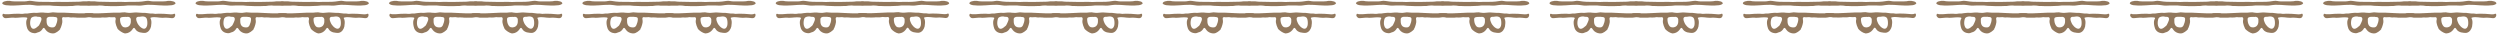<?xml version="1.0" encoding="UTF-8"?>
<svg id="Capa_1" xmlns="http://www.w3.org/2000/svg" version="1.1" viewBox="0 0 1460 20">
  <!-- Generator: Adobe Illustrator 30.1.0, SVG Export Plug-In . SVG Version: 2.1.1 Build 136)  -->
  <defs>
    <style>
      .st0 {
        fill: #92785d;
      }
    </style>
  </defs>
  <g>
    <path id="Trazado_16274-2" class="st0" d="M524.4,19.4c-1.2-.1-3.3-1.6-4-2.6-.3-.7-.5-1.2-.8-1.9-.1-.3-.2-.7-.3-1.1-.2-.5-.2-1.2-.2-1.7.1-.5.4-1.5-.1-2-.4-.3-1-.1-1.4-.1-.7.1-1.6-.1-2.1-.1s-1,.2-1.4.2c-.9.1-1.6,0-2.5,0s-.7.1-1,.1c-1.2.1-2.4,0-3.5,0h-1.4c-.7-.1-1.2-.3-1.9-.3-1-.1-2.2.2-2.7-.9s.3-1.4,1.2-1.4c1.3,0,2.6,0,4,.1,4,.1,7.8-.3,11.8-.4h3.7c1-.1,1.9-.2,2.9-.2.8.1,1.5.3,2.3.3h1.1c.9,0,1.6-.2,2.4-.2,1.5-.1,2.9.2,4.4.2h1.5c1.1.1,2.1.3,3.2.4h1.4c.5,0,.9.2,1.5.2s1.3-.1,2.1-.1c2,0,4.1.1,6,.3.7.1,1.3.1,2.1,0,.5-.1,1.2-.7,1.4.2.1.3,0,.9-.2,1.2-.3.7-1.1,1-1.9.9-1.1-.1-2.3-.3-3.4-.3s-1.2.1-1.9.1c-2.2,0-4.4-.7-6.5-.2-1,.1-.4.7-.2,1.2.4,1.2.2,2.9,0,4.1-.4,1.6-1.4,3.3-3.3,3.7-.9.1-2.3-.1-3.2-.3-1-.3-1.9-.8-2.4-1.5-.2-.2-.5-.9-.9-1.1h-.3c-.3.1-.8.9-1,1.2-.9,1.2-2.3,2-3.7,2.1h-.8M534.9,9.6c-.5,0-1.1.2-1.5.2s-1.3-.1-1.8.4c-.7.9.1,2.5.5,3.4.3.7.9,1.3,1.4,1.9,1.6,1.5,3.4,2.1,4.2-.5.3-1,.2-3.4-.3-4.3-.4-.8-1.5-1.1-2.4-1.1M526.3,9.9c-.7-.1-1.4,0-2.2,0-1,.1-2.1.1-2.1,1.3s.2,2.5.9,3.6,1.3,1.2,2.5,1.2c2.6-.3,3.1-2.5,2.9-4.7-.1-1.1-1-1.5-2-1.5"/>
    <path id="Trazado_16275-2" class="st0" d="M554.4,1.7c0,.2-.2.3-.2.5-.7.7-2.1.9-2.9.9-4.5.5-8.8-.4-13.2-.3-1.2.1-2.3.2-3.5.4-1.2.2-2.4,0-3.6,0h-4.6c-.7,0-1.3.2-2,.2-3.4.2-6.7.3-10.1.1h-1.1c-1.1-.2-2.1-.3-3.2-.3s-.5.1-1.2.1h-4.3c-1,0-3.1-.3-2.2-1.7.4-.9,1.6-.8,2.5-.8.8-.1,1.6,0,2.5,0,.8.1,1.5.2,2.3.2,4.4.1,8.9.2,13.2.1,1.4.1,2.9.1,4.3,0,2.5,0,5.1.1,7.6-.2,1.4-.1,3.3-.7,4.7-.3.5.1,1.1.2,1.6.2h6.3c.9,0,1.8-.1,2.6-.3,1-.1,2,0,3,.3.4.1.9.3,1.2.7.1,0,.1.2.1.2v.2"/>
    <path id="Trazado_16276-2" class="st0" d="M487,17c-.7.9-2.7,2.5-4,2.5h-.8c-1.4-.1-2.9-.9-3.7-2-.2-.3-.7-1.1-1-1.2h-.3c-.3.1-.7.8-.9,1.1-.7.8-1.4,1.3-2.4,1.5-.9.3-1.3.8-3.2.3s-3-2-3.3-3.7c-.3-1.3-.5-2.9,0-4.1.2-.4.8-1-.2-1.2-2.1-.3-4.4.2-6.5.2-.7-.1-1.2-.1-1.9-.1-1.1,0-2.3.3-3.4.3-.8.1-1.4-.2-1.9-.9-.2-.3-.2-.8-.2-1.2.2-.8.9-.3,1.4-.2h2.1c2-.2,4-.3,6-.3.7.1,1.5.1,2.1.1s1.1-.2,1.5-.2h1.4c1.1-.1,2.1-.4,3.2-.4.5-.1,1.1,0,1.5,0,1.4.1,2.9-.3,4.4-.2.8.1,1.5.2,2.4.2h1.1c.8,0,1.5-.3,2.3-.3s1.9.2,2.9.2h3.7c4,.1,7.7.5,11.7.4,1.3-.1,2.6-.1,4-.1s1.8.3,1.2,1.4-1.8.8-2.7.9c-.7.1-1.2.3-1.9.3h-1.4c-1.2,0-2.4.1-3.5,0-.3,0-.7-.1-1-.1-.9-.1-1.6,0-2.5,0s-.8-.2-1.4-.2-1.4.1-2.1.1c-.5-.1-1.1-.2-1.4.1-.5.4-.1,1.4-.1,2s0,1.2-.2,1.7c0,.3-.2.7-.3,1.1-.2.7-.4,1.3-.8,1.9M473.7,9.8c-.5-.2-1-.2-1.5-.2-.8.1-2,.3-2.4,1.1-.5.9-.7,3.3-.3,4.3.8,2.6,2.5,2.1,4.2.5.7-.4,1.1-1.1,1.4-1.9.4-.9,1.3-2.5.5-3.4-.3-.4-1.2-.4-1.8-.4M483.3,9.8h-2.2c-1,0-2,.4-2,1.5-.1,2.3.2,4.5,2.9,4.7,1.3.1,1.9-.1,2.5-1.2.5-1.1.9-2.4.9-3.6.1-1.3-1.2-1.3-2.1-1.3"/>
    <path id="Trazado_16277-2" class="st0" d="M452.9,1.8c.2.1.2.3.2.4.7.7,2.1.9,2.9.9,4.5.5,8.8-.4,13.2-.3,1.2.1,2.3.2,3.5.4,1.2.2,2.4,0,3.6,0h4.6c.7,0,1.3.2,2,.2,3.4.2,6.7.3,10.1.1h1.1c1.1-.2,2.1-.3,3.2-.3s.5.1,1.2.1h4.3c1,0,3.1-.3,2.2-1.7-.4-.9-1.6-.8-2.5-.8-.8-.1-1.6,0-2.5,0-.8.1-1.5.2-2.3.2-4.4.1-8.8.2-13.2.1-1.4.1-2.9.1-4.3,0-2.5-.1-5.1.1-7.6-.2-1.4-.1-3.3-.7-4.7-.3-.5.1-1.1.2-1.6.2h-6.3c-.9,0-1.8-.1-2.6-.3-1-.1-2,0-3,.3-.4.1-.9.3-1.2.7-.1,0-.1.2-.1.2v.2"/>
    <path id="Trazado_16278-2" class="st0" d="M411.6,19.4c-1.2-.1-3.3-1.6-4-2.5-.3-.7-.5-1.2-.8-1.9-.1-.3-.2-.7-.3-1.1-.2-.5-.2-1.2-.2-1.7.1-.5.4-1.5-.1-2-.4-.3-1-.1-1.4-.1-.7.1-1.6-.1-2.1-.1s-1,.2-1.4.2c-.9.1-1.6,0-2.5,0s-.7.1-1,.1c-1.2.1-2.4,0-3.5,0h-1.4c-.7-.1-1.2-.3-1.9-.3-1-.1-2.2.2-2.7-.9s.3-1.4,1.2-1.4c1.3,0,2.6,0,4,.1,3.8.1,7.7-.3,11.7-.4h3.7c1-.1,1.9-.2,2.9-.2.8.1,1.5.3,2.3.3h1.1c.9,0,1.5-.2,2.4-.2,1.5-.1,2.9.2,4.4.2h1.5c1.1.1,2.1.3,3.2.4h1.4c.5,0,.9.2,1.5.2s1.3-.1,2.1-.1c2,0,4.1.1,6,.3.7.1,1.3.1,2.1,0,.5-.1,1.2-.7,1.4.2.1.3,0,.9-.2,1.2-.3.7-1.1,1-1.9.9-1.1-.1-2.3-.3-3.4-.3s-1.2.1-1.9.1c-2.2,0-4.4-.7-6.5-.2-1,.1-.4.7-.2,1.2.4,1.2.2,2.9,0,4.1-.4,1.6-1.4,3.3-3.3,3.7-.9.1-2.3-.1-3.2-.3-1-.3-1.9-.8-2.4-1.5-.2-.2-.5-.9-.9-1.1h-.3c-.3.1-.8.9-1,1.2-.9,1.1-2.2,1.9-3.7,2h-.8M421.9,9.6c-.5,0-1.1.2-1.5.2s-1.3-.1-1.8.4c-.7.9.1,2.5.5,3.4.3.7.9,1.3,1.4,1.9,1.6,1.5,3.4,2.1,4.2-.5.3-1,.2-3.4-.3-4.3-.4-.8-1.5-1.1-2.4-1.1M413.4,9.9c-.7-.1-1.4,0-2.2,0-1,.1-2.1.1-2.1,1.3s.2,2.5.9,3.6,1.3,1.2,2.5,1.2c2.6-.3,3.1-2.5,2.9-4.7-.1-1.1-1-1.5-2-1.5"/>
    <path id="Trazado_16279-2" class="st0" d="M441.4,1.8c-.1.1-.2.3-.2.4-.7.7-2.1.9-2.9.9-4.5.5-8.8-.4-13.2-.3-1.2.1-2.3.2-3.5.4-1.2.2-2.4,0-3.6,0h-4.6c-.7,0-1.3.2-2,.2-3.4.2-6.7.3-10.1.1h-1.1c-1.1-.2-2.1-.3-3.2-.3s-.5.1-1.2.1h-4.3c-1,0-3.1-.3-2.2-1.7.4-.9,1.6-.8,2.5-.8.8-.1,1.6,0,2.5,0,.8.1,1.5.2,2.3.2,4.4.1,8.8.2,13.2.1,1.4.1,2.9.1,4.3,0,2.5-.1,5.1.1,7.6-.2,1.4-.1,3.3-.7,4.7-.3.5.1,1.1.2,1.6.2h6.3c.9,0,1.8-.1,2.6-.3,1-.1,2,0,3,.3.4.1.9.3,1.2.7.1,0,.1.2.1.2v.2"/>
    <path id="Trazado_16280-2" class="st0" d="M374.1,17c-.7.9-2.7,2.5-4,2.5h-.8c-1.4-.1-2.9-.9-3.7-2-.2-.3-.7-1.1-1-1.2h-.3c-.3.1-.7.8-.9,1.1-.7.8-1.4,1.3-2.4,1.5-.9.3-1.3.8-3.2.3s-3-2-3.3-3.7c-.3-1.3-.5-2.9,0-4.1.2-.4.8-1-.2-1.2-2.1-.3-4.4.2-6.5.2-.7-.1-1.2-.1-1.9-.1-1.1,0-2.3.3-3.4.3-.8.1-1.4-.2-1.9-.9-.2-.3-.2-.8-.2-1.2.2-.8.9-.3,1.4-.2h2.1c2-.2,4-.3,6-.3.7.1,1.5.1,2.1.1s1.1-.2,1.5-.2h1.4c1.1-.1,2.1-.4,3.2-.4.5-.1,1.1,0,1.5,0,1.4.1,2.9-.3,4.4-.2.8.1,1.5.2,2.4.2h1.1c.8,0,1.5-.3,2.3-.3s1.9.2,2.9.2h3.7c4,.1,7.7.5,11.7.4,1.3-.1,2.6-.1,4-.1s1.8.3,1.2,1.4-1.8.8-2.7.9c-.7.1-1.2.3-1.9.3h-1.4c-1.2,0-2.4.1-3.5,0-.3,0-.7-.1-1-.1-.9-.1-1.6,0-2.5,0s-.8-.2-1.4-.2-1.4.1-2.1.1c-.5-.1-1.1-.2-1.4.1-.5.4-.1,1.4-.1,2s0,1.2-.2,1.7c0,.3-.2.7-.3,1.1-.2.7-.4,1.3-.8,1.9M360.8,9.8c-.5-.2-1-.2-1.5-.2-.8.1-2,.3-2.4,1.1-.5.9-.7,3.3-.3,4.3.8,2.6,2.5,2.1,4.2.5.7-.4,1.1-1.1,1.4-1.9.4-.9,1.3-2.5.5-3.4-.3-.4-1.2-.4-1.8-.4M370.4,9.8h-2.2c-1,0-2,.4-2,1.5-.1,2.3.2,4.5,2.9,4.7,1.3.1,1.9-.1,2.5-1.2.5-1.1.9-2.4.9-3.6.1-1.3-1.2-1.3-2.1-1.3"/>
    <path id="Trazado_16281-2" class="st0" d="M340,1.8c.2.1.2.3.2.4.7.7,2.1.9,2.9.9,4.5.5,8.8-.4,13.2-.3,1.2.1,2.3.2,3.5.4,1.2.2,2.4,0,3.6,0h4.6c.7,0,1.3.2,2,.2,3.4.2,6.7.3,10.1.1h1.1c1.1-.2,2.1-.3,3.2-.3s.5.1,1.2.1h4.3c1,0,3.1-.3,2.2-1.7-.4-.9-1.6-.8-2.5-.8-.8-.1-1.6,0-2.5,0-.8.1-1.5.2-2.3.2-4.4.1-8.8.2-13.2.1-1.4.1-2.9.1-4.3,0-2.5-.1-5.1.1-7.6-.2-1.4-.1-3.3-.7-4.7-.3-.5.1-1.1.2-1.6.2h-6.3c-.9,0-1.8-.1-2.6-.3-1-.1-2,0-3,.3-.4.1-.9.3-1.2.7-.1,0-.1.2-.1.2v.2"/>
    <path id="Trazado_16282-2" class="st0" d="M298.7,19.4c-1.2-.1-3.3-1.6-4-2.5-.3-.7-.5-1.2-.8-1.9-.1-.3-.2-.7-.3-1.1-.2-.5-.2-1.2-.2-1.7.1-.5.4-1.5-.1-2-.4-.3-1-.1-1.4-.1-.7.1-1.6-.1-2.1-.1s-1,.2-1.4.2c-.9.1-1.6,0-2.5,0s-.7.1-1,.1c-1.2.1-2.4,0-3.5,0h-1.4c-.7-.1-1.2-.3-1.9-.3-1-.1-2.2.2-2.7-.9s.3-1.4,1.2-1.4c1.3,0,2.6,0,4,.1,3.8.1,7.7-.3,11.7-.4h3.7c1-.1,1.9-.2,2.9-.2.8.1,1.5.3,2.3.3h1.1c.9,0,1.5-.2,2.4-.2,1.5-.1,2.9.2,4.4.2h1.5c1.1.1,2.1.3,3.2.4h1.4c.5,0,.9.2,1.5.2s1.3-.1,2.1-.1c2,0,4.1.1,6,.3.7.1,1.3.1,2.1,0,.5-.1,1.2-.7,1.4.2.1.3,0,.9-.2,1.2-.3.7-1.1,1-1.9.9-1.1-.1-2.3-.3-3.4-.3s-1.2.1-1.9.1c-2.2,0-4.4-.7-6.5-.2-1,.1-.4.7-.2,1.2.4,1.2.2,2.9,0,4.1-.4,1.6-1.4,3.3-3.3,3.7-.9.1-2.3-.1-3.2-.3-1-.3-1.9-.8-2.4-1.5-.2-.2-.5-.9-.9-1.1h-.3c-.3.1-.8.9-1,1.2-.9,1.1-2.2,1.9-3.7,2h-.8M309,9.6c-.5,0-1.1.2-1.5.2s-1.3-.1-1.8.4c-.7.9.1,2.5.5,3.4.3.7.9,1.3,1.4,1.9,1.6,1.5,3.4,2.1,4.2-.5.3-1,.2-3.4-.3-4.3-.4-.8-1.5-1.1-2.4-1.1M300.4,9.9c-.7-.1-1.4,0-2.2,0-1,.1-2.1.1-2.1,1.3s.2,2.5.9,3.6,1.3,1.2,2.5,1.2c2.6-.3,3.1-2.5,2.9-4.7-.1-1.1-1-1.5-2-1.5"/>
    <path id="Trazado_16283-2" class="st0" d="M328.5,1.8c-.1.1-.2.3-.2.4-.7.7-2.1.9-2.9.9-4.5.5-8.8-.4-13.2-.3-1.2.1-2.3.2-3.5.4-1.2.2-2.4,0-3.6,0h-4.6c-.7,0-1.3.2-2,.2-3.4.2-6.7.3-10.1.1h-1.1c-1.1-.2-2.1-.3-3.2-.3s-.5.1-1.2.1h-4.3c-1,0-3.1-.3-2.2-1.7.4-.9,1.6-.8,2.5-.8.8-.1,1.6,0,2.5,0,.8.1,1.5.2,2.3.2,4.4.1,8.8.2,13.2.1,1.4.1,2.9.1,4.3,0,2.5-.1,5.1.1,7.6-.2,1.4-.1,3.3-.7,4.7-.3.5.1,1.1.2,1.6.2h6.3c.9,0,1.8-.1,2.6-.3,1-.1,2,0,3,.3.4.1.9.3,1.2.7.1,0,.1.2.1.2v.2"/>
    <path id="Trazado_16284-2" class="st0" d="M261.2,17c-.7.9-2.7,2.5-4,2.5h-.8c-1.4-.1-2.9-.9-3.7-2-.2-.3-.7-1.1-1-1.2h-.3c-.3.1-.7.8-.9,1.1-.7.8-1.4,1.3-2.4,1.5-.9.3-1.3.8-3.2.3s-3-2-3.3-3.7c-.3-1.3-.5-2.9,0-4.1.2-.4.8-1-.2-1.2-2.1-.3-4.4.2-6.5.2-.7-.1-1.2-.1-1.9-.1-1.1,0-2.3.3-3.4.3-.8.1-1.4-.2-1.9-.9s-.2-.8-.2-1.2c.2-.8.9-.3,1.4-.2h2.1c2-.2,4-.3,6-.3.7.1,1.5.1,2.1.1s1.1-.2,1.5-.2h1.4c1.1-.1,2.1-.4,3.2-.4.5-.1,1.1,0,1.5,0,1.4.1,2.9-.3,4.4-.2.8.1,1.5.2,2.4.2h1.1c.8,0,1.5-.3,2.3-.3s1.9.2,2.9.2h3.7c4,.1,7.7.5,11.7.4,1.3-.1,2.6-.1,4-.1s1.8.3,1.2,1.4-1.8.8-2.7.9c-.7.1-1.2.3-1.9.3h-1.4c-1.2,0-2.4.1-3.5,0-.3,0-.7-.1-1-.1-.9-.1-1.6,0-2.5,0s-.8-.2-1.4-.2-1.4.1-2.1.1c-.5-.1-1.1-.2-1.4.1-.5.4-.1,1.4-.1,2s0,1.2-.2,1.7c0,.3-.2.7-.3,1.1-.2.7-.4,1.3-.8,1.9M247.9,9.8c-.5-.2-1-.2-1.5-.2-.8.1-2,.3-2.4,1.1-.5.9-.7,3.3-.3,4.3.8,2.6,2.5,2.1,4.2.5.7-.4,1.1-1.1,1.4-1.9.4-.9,1.3-2.5.5-3.4-.3-.4-1.2-.4-1.8-.4M257.4,9.8h-2.2c-1,0-2,.4-2,1.5-.1,2.3.2,4.5,2.9,4.7,1.3.1,1.9-.1,2.5-1.2.5-1.1.9-2.4.9-3.6.1-1.3-1.2-1.3-2.1-1.3"/>
    <path id="Trazado_16285-2" class="st0" d="M227.1,1.8c.1.1.2.3.2.4.7.7,2.1.9,2.9.9,4.5.5,8.8-.4,13.2-.3,1.2.1,2.3.2,3.5.4,1.2.2,2.4,0,3.6,0h4.6c.7,0,1.3.2,2,.2,3.4.2,6.7.3,10.1.1h1.1c1.1-.2,2.1-.3,3.2-.3s.5.1,1.2.1h4.3c1,0,3.1-.3,2.2-1.7-.4-.9-1.6-.8-2.5-.8-.8-.1-1.6,0-2.5,0-.8.1-1.5.2-2.3.2-4.4.1-8.8.2-13.2.1-1.4.1-2.9.1-4.3,0-2.5-.1-5.1.1-7.6-.2-1.4-.1-3.3-.7-4.7-.3-.5.1-1.1.2-1.6.2h-6.3c-.9,0-1.8-.1-2.6-.3-1-.1-2,0-3,.3-.4.1-.9.3-1.2.7-.1,0-.1.2-.1.2v.2"/>
    <path id="Trazado_16286-2" class="st0" d="M185.6,19.4c-1.1-.1-3.2-1.6-4-2.5-.3-.7-.5-1.2-.8-1.9-.1-.3-.2-.7-.3-1.1-.2-.5-.2-1.2-.2-1.7.1-.5.4-1.5-.1-2-.4-.3-1-.1-1.4-.1-.7.1-1.6-.1-2.1-.1s-1,.2-1.4.2c-.9.1-1.6,0-2.5,0s-.7.1-1,.1c-1.2.1-2.4,0-3.5,0h-1.4c-.7-.1-1.2-.3-1.9-.3-1-.1-2.2.2-2.7-.9s.3-1.4,1.2-1.4c1.3,0,2.6,0,4,.1,3.8.1,7.7-.3,11.7-.4h3.7c1-.1,1.9-.2,2.9-.2.8.1,1.5.3,2.3.3h1.1c.9,0,1.5-.2,2.4-.2,1.5-.1,2.9.2,4.4.2h1.5c1.1.1,2.1.3,3.2.4h1.4c.5,0,.9.2,1.5.2s1.3-.1,2.1-.1c2,0,4.1.1,6,.3.7.1,1.3.1,2.1,0,.5-.1,1.2-.7,1.4.2.1.3,0,.9-.2,1.2-.3.7-1.1,1-1.9.9-1.1-.1-2.3-.3-3.4-.3s-1.2.1-1.9.1c-2.2,0-4.4-.7-6.5-.2-1,.1-.4.7-.2,1.2.4,1.2.2,2.9,0,4.1-.4,1.6-1.4,3.3-3.3,3.7-.9.1-2.3-.1-3.2-.3-1-.3-1.9-.8-2.4-1.5-.2-.2-.5-.9-.9-1.1h-.3c-.3.1-.8.9-1,1.2-.9,1.1-2.2,1.9-3.7,2h-.8M196.1,9.6c-.5,0-1.1.2-1.5.2s-1.3-.1-1.8.4c-.7.9.1,2.5.5,3.4.3.7.9,1.3,1.4,1.9,1.6,1.5,3.4,2.1,4.2-.5.3-1,.2-3.4-.3-4.3-.4-.8-1.5-1.1-2.4-1.1M187.4,9.9c-.7-.1-1.4,0-2.2,0-1,.1-2.1.1-2.1,1.3s.2,2.5.9,3.6,1.3,1.2,2.5,1.2c2.6-.3,3.1-2.5,2.9-4.7-.1-1.1-1-1.5-2-1.5"/>
    <path id="Trazado_16287-2" class="st0" d="M215.5,1.8c-.1.1-.2.3-.2.4-.7.7-2.1.9-2.9.9-4.5.5-8.8-.4-13.2-.3-1.2.1-2.3.2-3.5.4-1.2.2-2.4,0-3.6,0h-4.6c-.7,0-1.3.2-2,.2-3.4.2-6.7.3-10.1.1h-1.1c-1.1-.2-2.1-.3-3.2-.3s-.5.1-1.2.1h-4.3c-1,0-3.1-.3-2.2-1.7.4-.9,1.6-.8,2.5-.8.8-.1,1.6,0,2.5,0,.8.1,1.5.2,2.3.2,4.4.1,8.8.2,13.2.1,1.4.1,2.9.1,4.3,0,2.5-.1,5.1.1,7.6-.2,1.4-.1,3.3-.7,4.7-.3.5.1,1.1.2,1.6.2h6.3c.9,0,1.8-.1,2.6-.3,1-.1,2,0,3,.3.4.1.9.3,1.2.7.1,0,.1.2.1.2v.2"/>
    <path id="Trazado_16288-2" class="st0" d="M148.2,17c-.7.9-2.7,2.5-4,2.5h-.8c-1.4-.1-2.9-.9-3.7-2-.2-.3-.7-1.1-1-1.2h-.3c-.3.1-.7.8-.9,1.1-.7.8-1.4,1.3-2.4,1.5-.9.3-1.3.8-3.2.3s-3-2-3.3-3.7c-.3-1.3-.5-2.9,0-4.1.2-.4.8-1-.2-1.2-2.1-.3-4.4.2-6.5.2-.7-.1-1.2-.1-1.9-.1-1.1,0-2.3.3-3.4.3-.8.1-1.4-.2-1.9-.9s-.2-.8-.2-1.2c.2-.8.9-.3,1.4-.2h2.1c2-.2,4-.3,6-.3.7.1,1.5.1,2.1.1s1.1-.2,1.5-.2h1.4c1.1-.1,2.1-.4,3.2-.4.5-.1,1.1,0,1.5,0,1.4.1,2.9-.3,4.4-.2.8.1,1.5.2,2.4.2h1.1c.8,0,1.5-.3,2.3-.3s1.9.2,2.9.2h3.7c4,.1,7.7.5,11.7.4,1.3-.1,2.6-.1,4-.1s1.8.3,1.2,1.4-1.8.8-2.7.9c-.7.1-1.2.3-1.9.3h-1.4c-1.2,0-2.4.1-3.5,0-.3,0-.7-.1-1-.1-.9-.1-1.6,0-2.5,0s-.8-.2-1.4-.2-1.4.1-2.1.1c-.5-.1-1.1-.2-1.4.1-.5.4-.1,1.4-.1,2s0,1.2-.2,1.7c0,.3-.2.7-.3,1.1-.2.7-.4,1.3-.8,1.9M134.9,9.8c-.5-.2-1-.2-1.5-.2-.8.1-2,.3-2.4,1.1-.5.9-.7,3.3-.3,4.3.8,2.6,2.5,2.1,4.2.5.7-.4,1.1-1.1,1.4-1.9.4-.9,1.3-2.5.5-3.4-.3-.4-1.2-.4-1.8-.4M144.5,9.8h-2.2c-1,0-2,.4-2,1.5-.1,2.3.2,4.5,2.9,4.7,1.3.1,1.9-.1,2.5-1.2.5-1.1.9-2.4.9-3.6.1-1.3-1.2-1.3-2.1-1.3"/>
    <path id="Trazado_16289-2" class="st0" d="M114.1,1.8c.1.1.2.3.2.4.7.7,2.1.9,2.9.9,4.5.5,8.8-.4,13.2-.3,1.2.1,2.3.2,3.5.4,1.2.2,2.4,0,3.6,0h4.6c.7,0,1.3.2,2,.2,3.4.2,6.7.3,10.1.1h1.1c1.1-.2,2.1-.3,3.2-.3s.5.1,1.2.1h4.3c1,0,3.1-.3,2.2-1.7-.4-.9-1.6-.8-2.5-.8-.8-.1-1.6,0-2.5,0-.8.1-1.5.2-2.3.2-4.4.1-8.8.2-13.2.1-1.4.1-2.9.1-4.3,0-2.5-.1-5.1.1-7.6-.2-1.4-.1-3.3-.7-4.7-.3-.5.1-1.1.2-1.6.2h-6.3c-.9,0-1.8-.1-2.6-.3-1-.1-2,0-3,.3-.4.1-.9.3-1.2.7-.1,0-.1.2-.1.2v.2"/>
    <path id="Trazado_16290-2" class="st0" d="M72.7,19.4c-1.1-.1-3.2-1.6-4-2.5-.3-.7-.5-1.2-.8-1.9-.1-.3-.2-.7-.3-1.1-.2-.5-.2-1.2-.2-1.7.1-.5.4-1.5-.1-2-.4-.3-1-.1-1.4-.1-.7.1-1.6-.1-2.1-.1s-1,.2-1.4.2c-.9.1-1.6,0-2.5,0s-.7.1-1,.1c-1.2.1-2.4,0-3.5,0h-1.4c-.7-.1-1.2-.3-1.9-.3-1-.1-2.2.2-2.7-.9s.3-1.4,1.2-1.4c1.3,0,2.6,0,4,.1,3.8.1,7.7-.3,11.7-.4h3.7c1-.1,1.9-.2,2.9-.2.8.1,1.5.3,2.3.3h1.1c.9,0,1.5-.2,2.4-.2,1.5-.1,2.9.2,4.4.2h1.5c1.1.1,2.1.3,3.2.4h1.4c.5,0,.9.2,1.5.2s1.3-.1,2.1-.1c2,0,4.1.1,6,.3.7.1,1.3.1,2.1,0,.5-.1,1.2-.7,1.4.2.1.3,0,.9-.2,1.2-.3.7-1.1,1-1.9.9-1.1-.1-2.3-.3-3.4-.3s-1.2.1-1.9.1c-2.2,0-4.4-.7-6.5-.2-1,.1-.4.7-.2,1.2.4,1.2.2,2.9,0,4.1-.4,1.6-1.4,3.3-3.3,3.7-.9.1-2.3-.1-3.2-.3-1-.3-1.9-.8-2.4-1.5-.2-.2-.5-.9-.9-1.1h-.3c-.3.1-.8.9-1,1.2-.9,1.1-2.2,1.9-3.7,2h-.8M83.1,9.6c-.5,0-1.1.2-1.5.2s-1.3-.1-1.8.4c-.7.9.1,2.5.5,3.4.3.7.9,1.3,1.4,1.9,1.6,1.5,3.4,2.1,4.2-.5.3-1,.2-3.4-.3-4.3-.4-.8-1.5-1.1-2.4-1.1M74.4,9.9c-.7-.1-1.4,0-2.2,0-1,.1-2.1.1-2.1,1.3s.2,2.5.9,3.6,1.3,1.2,2.5,1.2c2.6-.3,3.1-2.5,2.9-4.7-.1-1.1-1-1.5-2-1.5"/>
    <path id="Trazado_16291-2" class="st0" d="M102.6,1.8c-.1.1-.2.3-.2.4-.7.7-2.1.9-2.9.9-4.5.5-8.8-.4-13.2-.3-1.2.1-2.3.2-3.5.4-1.2.2-2.4,0-3.6,0h-4.6c-.7,0-1.3.2-2,.2-3.4.2-6.7.3-10.1.1h-1.1c-1.1-.2-2.1-.3-3.2-.3s-.5.1-1.2.1h-4.3c-1,0-3.1-.3-2.2-1.7.4-.9,1.6-.8,2.5-.8.8-.1,1.6,0,2.5,0,.8.1,1.5.2,2.3.2,4.4.1,8.8.2,13.2.1,1.4.1,2.9.1,4.3,0,2.5-.1,5.1.1,7.6-.2,1.4-.1,3.3-.7,4.7-.3.5.1,1.1.2,1.6.2h6.3c.9,0,1.8-.1,2.6-.3,1-.1,2,0,3,.3.4.1.9.3,1.2.7.1,0,.1.2.1.2v.2"/>
    <path id="Trazado_16292-2" class="st0" d="M35.2,17c-.7.9-2.7,2.5-4,2.5h-.8c-1.4-.1-2.9-.9-3.7-2-.2-.3-.7-1.1-1-1.2h-.3c-.3.1-.7.8-.9,1.1-.7.8-1.4,1.3-2.4,1.5-.9.3-1.3.8-3.2.3s-3-2-3.3-3.7c-.3-1.3-.5-2.9,0-4.1.2-.4.8-1-.2-1.2-2.1-.3-4.4.2-6.5.2-.7-.1-1.2-.1-1.9-.1-1.1,0-2.3.3-3.4.3-.8.1-1.4-.2-1.9-.9s-.2-.8-.2-1.2c.2-.8.9-.3,1.4-.2h2.1c2-.2,4-.3,6-.3.7.1,1.5.1,2.1.1s1.1-.2,1.5-.2h1.4c1.1-.1,2.1-.4,3.2-.4.5-.1,1.1,0,1.5,0,1.4.1,2.9-.3,4.4-.2.8.1,1.5.2,2.4.2h1.1c.8,0,1.5-.3,2.3-.3s1.9.2,2.9.2h3.7c4,.1,7.7.5,11.7.4,1.3-.1,2.6-.1,4-.1s1.8.3,1.2,1.4-1.8.8-2.7.9c-.7.1-1.2.3-1.9.3h-1.4c-1.2,0-2.4.1-3.5,0-.3,0-.7-.1-1-.1-.9-.1-1.6,0-2.5,0s-.8-.2-1.4-.2-1.4.1-2.1.1c-.5-.1-1.1-.2-1.4.1-.5.4-.1,1.4-.1,2s0,1.2-.2,1.7c0,.3-.2.7-.3,1.1-.2.7-.4,1.3-.8,1.9M22,9.8c-.5-.2-1-.2-1.5-.2-.8.1-2,.3-2.4,1.1-.5.9-.7,3.3-.3,4.3.8,2.6,2.5,2.1,4.2.5.7-.4,1.1-1.1,1.4-1.9.4-.9,1.3-2.5.5-3.4-.3-.4-1.2-.4-1.8-.4M31.4,9.8h-2.2c-1,0-2,.4-2,1.5-.1,2.3.2,4.5,2.9,4.7,1.3.1,1.9-.1,2.5-1.2.5-1.1.9-2.4.9-3.6.1-1.3-1.2-1.3-2.1-1.3"/>
    <path id="Trazado_16293-2" class="st0" d="M1.2,1.8c.1.1.2.3.2.4.7.7,2.1.9,2.9.9,4.5.5,8.8-.4,13.2-.3,1.2.1,2.3.2,3.5.4,1.2.2,2.4,0,3.6,0h4.6c.7,0,1.3.2,2,.2,3.4.2,6.7.3,10.1.1h1.1c1.1-.2,2.1-.3,3.2-.3s.5.1,1.2.1h4.3c1,0,3.1-.3,2.2-1.7-.4-.9-1.6-.8-2.5-.8-.8-.1-1.6,0-2.5,0-.8.1-1.5.2-2.3.2-4.4.1-8.8.2-13.2.1-1.4.1-2.9.1-4.3,0-2.5-.1-5.1.1-7.6-.2-1.4-.1-3.3-.7-4.7-.3-.5.1-1.1.2-1.6.2h-6.3c-.9,0-1.8-.1-2.6-.3-1-.1-2,0-3,.3-.4.1-.9.3-1.2.7-.1,0-.1.2-.1.2v.2"/>
  </g>
  <g>
    <path id="Trazado_16274-21" data-name="Trazado_16274-2" class="st0" d="M1089.2,19.4c-1.2-.1-3.3-1.6-4-2.6-.3-.7-.5-1.2-.8-1.9-.1-.3-.2-.7-.3-1.1-.2-.5-.2-1.2-.2-1.7.1-.5.4-1.5-.1-2-.4-.3-1-.1-1.4-.1-.7.1-1.6-.1-2.1-.1s-1,.2-1.4.2c-.9.1-1.6,0-2.5,0s-.7.1-1,.1c-1.2.1-2.4,0-3.5,0h-1.4c-.7-.1-1.2-.3-1.9-.3-1-.1-2.2.2-2.7-.9s.3-1.4,1.2-1.4c1.3,0,2.6,0,4,.1,4,.1,7.8-.3,11.8-.4h3.7c1-.1,1.9-.2,2.9-.2.8.1,1.5.3,2.3.3h1.1c.9,0,1.6-.2,2.4-.2,1.5-.1,2.9.2,4.4.2h1.5c1.1.1,2.1.3,3.2.4h1.4c.5,0,.9.2,1.5.2s1.3-.1,2.1-.1c2,0,4.1.1,6,.3.7.1,1.3.1,2.1,0,.5-.1,1.2-.7,1.4.2.1.3,0,.9-.2,1.2-.3.7-1.1,1-1.9.9-1.1-.1-2.3-.3-3.4-.3s-1.2.1-1.9.1c-2.2,0-4.4-.7-6.5-.2-1,.1-.4.7-.2,1.2.4,1.2.2,2.9,0,4.1-.4,1.6-1.4,3.3-3.3,3.7-.9.1-2.3-.1-3.2-.3-1-.3-1.9-.8-2.4-1.5-.2-.2-.5-.9-.9-1.1h-.3c-.3.1-.8.9-1,1.2-.9,1.2-2.3,2-3.7,2.1h-.8M1099.6,9.6c-.5,0-1.1.2-1.5.2s-1.3-.1-1.8.4c-.7.9.1,2.5.5,3.4.3.7.9,1.3,1.4,1.9,1.6,1.5,3.4,2.1,4.2-.5.3-1,.2-3.4-.3-4.3-.4-.8-1.5-1.1-2.4-1.1M1091.1,9.9c-.7-.1-1.4,0-2.2,0-1,.1-2.1.1-2.1,1.3s.2,2.5.9,3.6,1.3,1.2,2.5,1.2c2.6-.3,3.1-2.5,2.9-4.7-.1-1.1-1-1.5-2-1.5"/>
    <path id="Trazado_16275-21" data-name="Trazado_16275-2" class="st0" d="M1119.2,1.7c0,.2-.2.3-.2.5-.7.7-2.1.9-2.9.9-4.5.5-8.8-.4-13.2-.3-1.2.1-2.3.2-3.5.4-1.2.2-2.4,0-3.6,0h-4.6c-.7,0-1.3.2-2,.2-3.4.2-6.7.3-10.1.1h-1.1c-1.1-.2-2.1-.3-3.2-.3s-.5.1-1.2.1h-4.3c-1,0-3.1-.3-2.2-1.7.4-.9,1.6-.8,2.5-.8.8-.1,1.6,0,2.5,0,.8.1,1.5.2,2.3.2,4.4.1,8.9.2,13.2.1,1.4.1,2.9.1,4.3,0,2.5,0,5.1.1,7.6-.2,1.4-.1,3.3-.7,4.7-.3.5.1,1.1.2,1.6.2h6.3c.9,0,1.8-.1,2.6-.3,1-.1,2,0,3,.3.4.1.9.3,1.2.7.1,0,.1.2.1.2v.2"/>
    <path id="Trazado_16276-21" data-name="Trazado_16276-2" class="st0" d="M1051.8,17c-.7.9-2.7,2.5-4,2.5h-.8c-1.4-.1-2.9-.9-3.7-2-.2-.3-.7-1.1-1-1.2h-.3c-.3.1-.7.8-.9,1.1-.7.8-1.4,1.3-2.4,1.5-.9.3-1.3.8-3.2.3s-3-2-3.3-3.7c-.3-1.3-.5-2.9,0-4.1.2-.4.8-1-.2-1.2-2.1-.3-4.4.2-6.5.2-.7-.1-1.2-.1-1.9-.1-1.1,0-2.3.3-3.4.3-.8.1-1.4-.2-1.9-.9-.2-.3-.2-.8-.2-1.2.2-.8.9-.3,1.4-.2h2.1c2-.2,4-.3,6-.3.7.1,1.5.1,2.1.1s1.1-.2,1.5-.2h1.4c1.1-.1,2.1-.4,3.2-.4.5-.1,1.1,0,1.5,0,1.4.1,2.9-.3,4.4-.2.8.1,1.5.2,2.4.2h1.1c.8,0,1.5-.3,2.3-.3s1.9.2,2.9.2h3.7c4,.1,7.7.5,11.7.4,1.3-.1,2.6-.1,4-.1s1.8.3,1.2,1.4-1.8.8-2.7.9c-.7.1-1.2.3-1.9.3h-1.4c-1.2,0-2.4.1-3.5,0-.3,0-.7-.1-1-.1-.9-.1-1.6,0-2.5,0s-.8-.2-1.4-.2-1.4.1-2.1.1c-.5-.1-1.1-.2-1.4.1-.5.4-.1,1.4-.1,2s0,1.2-.2,1.7c0,.3-.2.7-.3,1.1-.2.7-.4,1.3-.8,1.9M1038.5,9.8c-.5-.2-1-.2-1.5-.2-.8.1-2,.3-2.4,1.1-.5.9-.7,3.3-.3,4.3.8,2.6,2.5,2.1,4.2.5.7-.4,1.1-1.1,1.4-1.9.4-.9,1.3-2.5.5-3.4-.3-.4-1.2-.4-1.8-.4M1048.1,9.8h-2.2c-1,0-2,.4-2,1.5-.1,2.3.2,4.5,2.9,4.7,1.3.1,1.9-.1,2.5-1.2.5-1.1.9-2.4.9-3.6.1-1.3-1.2-1.3-2.1-1.3"/>
    <path id="Trazado_16277-21" data-name="Trazado_16277-2" class="st0" d="M1017.7,1.8c.2.1.2.3.2.4.7.7,2.1.9,2.9.9,4.5.5,8.8-.4,13.2-.3,1.2.1,2.3.2,3.5.4,1.2.2,2.4,0,3.6,0h4.6c.7,0,1.3.2,2,.2,3.4.2,6.7.3,10.1.1h1.1c1.1-.2,2.1-.3,3.2-.3s.5.1,1.2.1h4.3c1,0,3.1-.3,2.2-1.7-.4-.9-1.6-.8-2.5-.8-.8-.1-1.6,0-2.5,0-.8.1-1.5.2-2.3.2-4.4.1-8.8.2-13.2.1-1.4.1-2.9.1-4.3,0-2.5-.1-5.1.1-7.6-.2-1.4-.1-3.3-.7-4.7-.3-.5.1-1.1.2-1.6.2h-6.3c-.9,0-1.8-.1-2.6-.3-1-.1-2,0-3,.3-.4.1-.9.3-1.2.7-.1,0-.1.2-.1.2v.2"/>
    <path id="Trazado_16278-21" data-name="Trazado_16278-2" class="st0" d="M976.4,19.4c-1.2-.1-3.3-1.6-4-2.5-.3-.7-.5-1.2-.8-1.9-.1-.3-.2-.7-.3-1.1-.2-.5-.2-1.2-.2-1.7.1-.5.4-1.5-.1-2-.4-.3-1-.1-1.4-.1-.7.1-1.6-.1-2.1-.1s-1,.2-1.4.2c-.9.1-1.6,0-2.5,0s-.7.1-1,.1c-1.2.1-2.4,0-3.5,0h-1.4c-.7-.1-1.2-.3-1.9-.3-1-.1-2.2.2-2.7-.9s.3-1.4,1.2-1.4c1.3,0,2.6,0,4,.1,3.8.1,7.7-.3,11.7-.4h3.7c1-.1,1.9-.2,2.9-.2.8.1,1.5.3,2.3.3h1.1c.9,0,1.5-.2,2.4-.2,1.5-.1,2.9.2,4.4.2h1.5c1.1.1,2.1.3,3.2.4h1.4c.5,0,.9.2,1.5.2s1.3-.1,2.1-.1c2,0,4.1.1,6,.3.7.1,1.3.1,2.1,0,.5-.1,1.2-.7,1.4.2.1.3,0,.9-.2,1.2-.3.7-1.1,1-1.9.9-1.1-.1-2.3-.3-3.4-.3s-1.2.1-1.9.1c-2.2,0-4.4-.7-6.5-.2-1,.1-.4.7-.2,1.2.4,1.2.2,2.9,0,4.1-.4,1.6-1.4,3.3-3.3,3.7-.9.1-2.3-.1-3.2-.3-1-.3-1.9-.8-2.4-1.5-.2-.2-.5-.9-.9-1.1h-.3c-.3.1-.8.9-1,1.2-.9,1.1-2.2,1.9-3.7,2h-.8M986.7,9.6c-.5,0-1.1.2-1.5.2s-1.3-.1-1.8.4c-.7.9.1,2.5.5,3.4.3.7.9,1.3,1.4,1.9,1.6,1.5,3.4,2.1,4.2-.5.3-1,.2-3.4-.3-4.3-.4-.8-1.5-1.1-2.4-1.1M978.1,9.9c-.7-.1-1.4,0-2.2,0-1,.1-2.1.1-2.1,1.3s.2,2.5.9,3.6,1.3,1.2,2.5,1.2c2.6-.3,3.1-2.5,2.9-4.7-.1-1.1-1-1.5-2-1.5"/>
    <path id="Trazado_16279-21" data-name="Trazado_16279-2" class="st0" d="M1006.2,1.8c-.1.1-.2.3-.2.4-.7.7-2.1.9-2.9.9-4.5.5-8.8-.4-13.2-.3-1.2.1-2.3.2-3.5.4-1.2.2-2.4,0-3.6,0h-4.6c-.7,0-1.3.2-2,.2-3.4.2-6.7.3-10.1.1h-1.1c-1.1-.2-2.1-.3-3.2-.3s-.5.1-1.2.1h-4.3c-1,0-3.1-.3-2.2-1.7.4-.9,1.6-.8,2.5-.8.8-.1,1.6,0,2.5,0,.8.1,1.5.2,2.3.2,4.4.1,8.8.2,13.2.1,1.4.1,2.9.1,4.3,0,2.5-.1,5.1.1,7.6-.2,1.4-.1,3.3-.7,4.7-.3.5.1,1.1.2,1.6.2h6.3c.9,0,1.8-.1,2.6-.3,1-.1,2,0,3,.3.4.1.9.3,1.2.7.1,0,.1.2.1.2v.2"/>
    <path id="Trazado_16280-21" data-name="Trazado_16280-2" class="st0" d="M938.9,17c-.7.9-2.7,2.5-4,2.5h-.8c-1.4-.1-2.9-.9-3.7-2-.2-.3-.7-1.1-1-1.2h-.3c-.3.1-.7.8-.9,1.1-.7.8-1.4,1.3-2.4,1.5-.9.3-1.3.8-3.2.3s-3-2-3.3-3.7c-.3-1.3-.5-2.9,0-4.1.2-.4.8-1-.2-1.2-2.1-.3-4.4.2-6.5.2-.7-.1-1.2-.1-1.9-.1-1.1,0-2.3.3-3.4.3-.8.1-1.4-.2-1.9-.9-.2-.3-.2-.8-.2-1.2.2-.8.9-.3,1.4-.2h2.1c2-.2,4-.3,6-.3.7.1,1.5.1,2.1.1s1.1-.2,1.5-.2h1.4c1.1-.1,2.1-.4,3.2-.4.5-.1,1.1,0,1.5,0,1.4.1,2.9-.3,4.4-.2.8.1,1.5.2,2.4.2h1.1c.8,0,1.5-.3,2.3-.3s1.9.2,2.9.2h3.7c4,.1,7.7.5,11.7.4,1.3-.1,2.6-.1,4-.1s1.8.3,1.2,1.4-1.8.8-2.7.9c-.7.1-1.2.3-1.9.3h-1.4c-1.2,0-2.4.1-3.5,0-.3,0-.7-.1-1-.1-.9-.1-1.6,0-2.5,0s-.8-.2-1.4-.2-1.4.1-2.1.1c-.5-.1-1.1-.2-1.4.1-.5.4-.1,1.4-.1,2s0,1.2-.2,1.7c0,.3-.2.7-.3,1.1-.2.7-.4,1.3-.8,1.9M925.6,9.8c-.5-.2-1-.2-1.5-.2-.8.1-2,.3-2.4,1.1-.5.9-.7,3.3-.3,4.3.8,2.6,2.5,2.1,4.2.5.7-.4,1.1-1.1,1.4-1.9.4-.9,1.3-2.5.5-3.4-.3-.4-1.2-.4-1.8-.4M935.1,9.8h-2.2c-1,0-2,.4-2,1.5-.1,2.3.2,4.5,2.9,4.7,1.3.1,1.9-.1,2.5-1.2.5-1.1.9-2.4.9-3.6.1-1.3-1.2-1.3-2.1-1.3"/>
    <path id="Trazado_16281-21" data-name="Trazado_16281-2" class="st0" d="M904.8,1.8c.2.1.2.3.2.4.7.7,2.1.9,2.9.9,4.5.5,8.8-.4,13.2-.3,1.2.1,2.3.2,3.5.4,1.2.2,2.4,0,3.6,0h4.6c.7,0,1.3.2,2,.2,3.4.2,6.7.3,10.1.1h1.1c1.1-.2,2.1-.3,3.2-.3s.5.1,1.2.1h4.3c1,0,3.1-.3,2.2-1.7-.4-.9-1.6-.8-2.5-.8-.8-.1-1.6,0-2.5,0-.8.1-1.5.2-2.3.2-4.4.1-8.8.2-13.2.1-1.4.1-2.9.1-4.3,0-2.5-.1-5.1.1-7.6-.2-1.4-.1-3.3-.7-4.7-.3-.5.1-1.1.2-1.6.2h-6.3c-.9,0-1.8-.1-2.6-.3-1-.1-2,0-3,.3-.4.1-.9.3-1.2.7-.1,0-.1.2-.1.2v.2"/>
    <path id="Trazado_16282-21" data-name="Trazado_16282-2" class="st0" d="M863.4,19.4c-1.2-.1-3.3-1.6-4-2.5-.3-.7-.5-1.2-.8-1.9-.1-.3-.2-.7-.3-1.1-.2-.5-.2-1.2-.2-1.7.1-.5.4-1.5-.1-2-.4-.3-1-.1-1.4-.1-.7.1-1.6-.1-2.1-.1s-1,.2-1.4.2c-.9.1-1.6,0-2.5,0s-.7.1-1,.1c-1.2.1-2.4,0-3.5,0h-1.4c-.7-.1-1.2-.3-1.9-.3-1-.1-2.2.2-2.7-.9s.3-1.4,1.2-1.4c1.3,0,2.6,0,4,.1,3.8.1,7.7-.3,11.7-.4h3.7c1-.1,1.9-.2,2.9-.2.8.1,1.5.3,2.3.3h1.1c.9,0,1.5-.2,2.4-.2,1.5-.1,2.9.2,4.4.2h1.5c1.1.1,2.1.3,3.2.4h1.4c.5,0,.9.2,1.5.2s1.3-.1,2.1-.1c2,0,4.1.1,6,.3.7.1,1.3.1,2.1,0,.5-.1,1.2-.7,1.4.2.1.3,0,.9-.2,1.2-.3.7-1.1,1-1.9.9-1.1-.1-2.3-.3-3.4-.3s-1.2.1-1.9.1c-2.2,0-4.4-.7-6.5-.2-1,.1-.4.7-.2,1.2.4,1.2.2,2.9,0,4.1-.4,1.6-1.4,3.3-3.3,3.7-.9.1-2.3-.1-3.2-.3-1-.3-1.9-.8-2.4-1.5-.2-.2-.5-.9-.9-1.1h-.3c-.3.1-.8.9-1,1.2-.9,1.1-2.2,1.9-3.7,2h-.8M873.8,9.6c-.5,0-1.1.2-1.5.2s-1.3-.1-1.8.4c-.7.9.1,2.5.5,3.4.3.7.9,1.3,1.4,1.9,1.6,1.5,3.4,2.1,4.2-.5.3-1,.2-3.4-.3-4.3-.4-.8-1.5-1.1-2.4-1.1M865.2,9.9c-.7-.1-1.4,0-2.2,0-1,.1-2.1.1-2.1,1.3s.2,2.5.9,3.6,1.3,1.2,2.5,1.2c2.6-.3,3.1-2.5,2.9-4.7-.1-1.1-1-1.5-2-1.5"/>
    <path id="Trazado_16283-21" data-name="Trazado_16283-2" class="st0" d="M893.2,1.8c-.1.1-.2.3-.2.4-.7.7-2.1.9-2.9.9-4.5.5-8.8-.4-13.2-.3-1.2.1-2.3.2-3.5.4-1.2.2-2.4,0-3.6,0h-4.6c-.7,0-1.3.2-2,.2-3.4.2-6.7.3-10.1.1h-1.1c-1.1-.2-2.1-.3-3.2-.3s-.5.1-1.2.1h-4.3c-1,0-3.1-.3-2.2-1.7.4-.9,1.6-.8,2.5-.8.8-.1,1.6,0,2.5,0,.8.1,1.5.2,2.3.2,4.4.1,8.8.2,13.2.1,1.4.1,2.9.1,4.3,0,2.5-.1,5.1.1,7.6-.2,1.4-.1,3.3-.7,4.7-.3.5.1,1.1.2,1.6.2h6.3c.9,0,1.8-.1,2.6-.3,1-.1,2,0,3,.3.4.1.9.3,1.2.7.1,0,.1.2.1.2v.2"/>
    <path id="Trazado_16284-21" data-name="Trazado_16284-2" class="st0" d="M825.9,17c-.7.9-2.7,2.5-4,2.5h-.8c-1.4-.1-2.9-.9-3.7-2-.2-.3-.7-1.1-1-1.2h-.3c-.3.1-.7.8-.9,1.1-.7.8-1.4,1.3-2.4,1.5-.9.3-1.3.8-3.2.3s-3-2-3.3-3.7c-.3-1.3-.5-2.9,0-4.1.2-.4.8-1-.2-1.2-2.1-.3-4.4.2-6.5.2-.7-.1-1.2-.1-1.9-.1-1.1,0-2.3.3-3.4.3-.8.1-1.4-.2-1.9-.9s-.2-.8-.2-1.2c.2-.8.9-.3,1.4-.2h2.1c2-.2,4-.3,6-.3.7.1,1.5.1,2.1.1s1.1-.2,1.5-.2h1.4c1.1-.1,2.1-.4,3.2-.4.5-.1,1.1,0,1.5,0,1.4.1,2.9-.3,4.4-.2.8.1,1.5.2,2.4.2h1.1c.8,0,1.5-.3,2.3-.3s1.9.2,2.9.2h3.7c4,.1,7.7.5,11.7.4,1.3-.1,2.6-.1,4-.1s1.8.3,1.2,1.4-1.8.8-2.7.9c-.7.1-1.2.3-1.9.3h-1.4c-1.2,0-2.4.1-3.5,0-.3,0-.7-.1-1-.1-.9-.1-1.6,0-2.5,0s-.8-.2-1.4-.2-1.4.1-2.1.1c-.5-.1-1.1-.2-1.4.1-.5.4-.1,1.4-.1,2s0,1.2-.2,1.7c0,.3-.2.7-.3,1.1-.2.7-.4,1.3-.8,1.9M812.6,9.8c-.5-.2-1-.2-1.5-.2-.8.1-2,.3-2.4,1.1-.5.9-.7,3.3-.3,4.3.8,2.6,2.5,2.1,4.2.5.7-.4,1.1-1.1,1.4-1.9.4-.9,1.3-2.5.5-3.4-.3-.4-1.2-.4-1.8-.4M822.2,9.8h-2.2c-1,0-2,.4-2,1.5-.1,2.3.2,4.5,2.9,4.7,1.3.1,1.9-.1,2.5-1.2.5-1.1.9-2.4.9-3.6.1-1.3-1.2-1.3-2.1-1.3"/>
    <path id="Trazado_16285-21" data-name="Trazado_16285-2" class="st0" d="M791.8,1.8c.1.1.2.3.2.4.7.7,2.1.9,2.9.9,4.5.5,8.8-.4,13.2-.3,1.2.1,2.3.2,3.5.4,1.2.2,2.4,0,3.6,0h4.6c.7,0,1.3.2,2,.2,3.4.2,6.7.3,10.1.1h1.1c1.1-.2,2.1-.3,3.2-.3s.5.1,1.2.1h4.3c1,0,3.1-.3,2.2-1.7-.4-.9-1.6-.8-2.5-.8-.8-.1-1.6,0-2.5,0-.8.1-1.5.2-2.3.2-4.4.1-8.8.2-13.2.1-1.4.1-2.9.1-4.3,0-2.5-.1-5.1.1-7.6-.2-1.4-.1-3.3-.7-4.7-.3-.5.1-1.1.2-1.6.2h-6.3c-.9,0-1.8-.1-2.6-.3-1-.1-2,0-3,.3-.4.1-.9.3-1.2.7-.1,0-.1.2-.1.2v.2"/>
    <path id="Trazado_16286-21" data-name="Trazado_16286-2" class="st0" d="M750.4,19.4c-1.1-.1-3.2-1.6-4-2.5-.3-.7-.5-1.2-.8-1.9-.1-.3-.2-.7-.3-1.1-.2-.5-.2-1.2-.2-1.7.1-.5.4-1.5-.1-2-.4-.3-1-.1-1.4-.1-.7.1-1.6-.1-2.1-.1s-1,.2-1.4.2c-.9.1-1.6,0-2.5,0s-.7.1-1,.1c-1.2.1-2.4,0-3.5,0h-1.4c-.7-.1-1.2-.3-1.9-.3-1-.1-2.2.2-2.7-.9s.3-1.4,1.2-1.4c1.3,0,2.6,0,4,.1,3.8.1,7.7-.3,11.7-.4h3.7c1-.1,1.9-.2,2.9-.2.8.1,1.5.3,2.3.3h1.1c.9,0,1.5-.2,2.4-.2,1.5-.1,2.9.2,4.4.2h1.5c1.1.1,2.1.3,3.2.4h1.4c.5,0,.9.2,1.5.2s1.3-.1,2.1-.1c2,0,4.1.1,6,.3.7.1,1.3.1,2.1,0,.5-.1,1.2-.7,1.4.2.1.3,0,.9-.2,1.2-.3.7-1.1,1-1.9.9-1.1-.1-2.3-.3-3.4-.3s-1.2.1-1.9.1c-2.2,0-4.4-.7-6.5-.2-1,.1-.4.7-.2,1.2.4,1.2.2,2.9,0,4.1-.4,1.6-1.4,3.3-3.3,3.7-.9.1-2.3-.1-3.2-.3-1-.3-1.9-.8-2.4-1.5-.2-.2-.5-.9-.9-1.1h-.3c-.3.1-.8.9-1,1.2-.9,1.1-2.2,1.9-3.7,2h-.8M760.8,9.6c-.5,0-1.1.2-1.5.2s-1.3-.1-1.8.4c-.7.9.1,2.5.5,3.4.3.7.9,1.3,1.4,1.9,1.6,1.5,3.4,2.1,4.2-.5.3-1,.2-3.4-.3-4.3-.4-.8-1.5-1.1-2.4-1.1M752.1,9.9c-.7-.1-1.4,0-2.2,0-1,.1-2.1.1-2.1,1.3s.2,2.5.9,3.6,1.3,1.2,2.5,1.2c2.6-.3,3.1-2.5,2.9-4.7-.1-1.1-1-1.5-2-1.5"/>
    <path id="Trazado_16287-21" data-name="Trazado_16287-2" class="st0" d="M780.3,1.8c-.1.1-.2.3-.2.4-.7.7-2.1.9-2.9.9-4.5.5-8.8-.4-13.2-.3-1.2.1-2.3.2-3.5.4-1.2.2-2.4,0-3.6,0h-4.6c-.7,0-1.3.2-2,.2-3.4.2-6.7.3-10.1.1h-1.1c-1.1-.2-2.1-.3-3.2-.3s-.5.1-1.2.1h-4.3c-1,0-3.1-.3-2.2-1.7.4-.9,1.6-.8,2.5-.8.8-.1,1.6,0,2.5,0,.8.1,1.5.2,2.3.2,4.4.1,8.8.2,13.2.1,1.4.1,2.9.1,4.3,0,2.5-.1,5.1.1,7.6-.2,1.4-.1,3.3-.7,4.7-.3.5.1,1.1.2,1.6.2h6.3c.9,0,1.8-.1,2.6-.3,1-.1,2,0,3,.3.4.1.9.3,1.2.7.1,0,.1.2.1.2v.2"/>
    <path id="Trazado_16288-21" data-name="Trazado_16288-2" class="st0" d="M713,17c-.7.9-2.7,2.5-4,2.5h-.8c-1.4-.1-2.9-.9-3.7-2-.2-.3-.7-1.1-1-1.2h-.3c-.3.1-.7.8-.9,1.1-.7.8-1.4,1.3-2.4,1.5-.9.3-1.3.8-3.2.3s-3-2-3.3-3.7c-.3-1.3-.5-2.9,0-4.1.2-.4.8-1-.2-1.2-2.1-.3-4.4.2-6.5.2-.7-.1-1.2-.1-1.9-.1-1.1,0-2.3.3-3.4.3-.8.1-1.4-.2-1.9-.9s-.2-.8-.2-1.2c.2-.8.9-.3,1.4-.2h2.1c2-.2,4-.3,6-.3.7.1,1.5.1,2.1.1s1.1-.2,1.5-.2h1.4c1.1-.1,2.1-.4,3.2-.4.5-.1,1.1,0,1.5,0,1.4.1,2.9-.3,4.4-.2.8.1,1.5.2,2.4.2h1.1c.8,0,1.5-.3,2.3-.3s1.9.2,2.9.2h3.7c4,.1,7.7.5,11.7.4,1.3-.1,2.6-.1,4-.1s1.8.3,1.2,1.4-1.8.8-2.7.9c-.7.1-1.2.3-1.9.3h-1.4c-1.2,0-2.4.1-3.5,0-.3,0-.7-.1-1-.1-.9-.1-1.6,0-2.5,0s-.8-.2-1.4-.2-1.4.1-2.1.1c-.5-.1-1.1-.2-1.4.1-.5.4-.1,1.4-.1,2s0,1.2-.2,1.7c0,.3-.2.7-.3,1.1-.2.7-.4,1.3-.8,1.9M699.7,9.8c-.5-.2-1-.2-1.5-.2-.8.1-2,.3-2.4,1.1-.5.9-.7,3.3-.3,4.3.8,2.6,2.5,2.1,4.2.5.7-.4,1.1-1.1,1.4-1.9.4-.9,1.3-2.5.5-3.4-.3-.4-1.2-.4-1.8-.4M709.3,9.8h-2.2c-1,0-2,.4-2,1.5-.1,2.3.2,4.5,2.9,4.7,1.3.1,1.9-.1,2.5-1.2.5-1.1.9-2.4.9-3.6.1-1.3-1.2-1.3-2.1-1.3"/>
    <path id="Trazado_16289-21" data-name="Trazado_16289-2" class="st0" d="M678.9,1.8c.1.1.2.3.2.4.7.7,2.1.9,2.9.9,4.5.5,8.8-.4,13.2-.3,1.2.1,2.3.2,3.5.4,1.2.2,2.4,0,3.6,0h4.6c.7,0,1.3.2,2,.2,3.4.2,6.7.3,10.1.1h1.1c1.1-.2,2.1-.3,3.2-.3s.5.1,1.2.1h4.3c1,0,3.1-.3,2.2-1.7-.4-.9-1.6-.8-2.5-.8-.8-.1-1.6,0-2.5,0-.8.1-1.5.2-2.3.2-4.4.1-8.8.2-13.2.1-1.4.1-2.9.1-4.3,0-2.5-.1-5.1.1-7.6-.2-1.4-.1-3.3-.7-4.7-.3-.5.1-1.1.2-1.6.2h-6.3c-.9,0-1.8-.1-2.6-.3-1-.1-2,0-3,.3-.4.1-.9.3-1.2.7-.1,0-.1.2-.1.2v.2"/>
    <path id="Trazado_16290-21" data-name="Trazado_16290-2" class="st0" d="M637.4,19.4c-1.1-.1-3.2-1.6-4-2.5-.3-.7-.5-1.2-.8-1.9-.1-.3-.2-.7-.3-1.1-.2-.5-.2-1.2-.2-1.7.1-.5.4-1.5-.1-2-.4-.3-1-.1-1.4-.1-.7.1-1.6-.1-2.1-.1s-1,.2-1.4.2c-.9.1-1.6,0-2.5,0s-.7.1-1,.1c-1.2.1-2.4,0-3.5,0h-1.4c-.7-.1-1.2-.3-1.9-.3-1-.1-2.2.2-2.7-.9s.3-1.4,1.2-1.4c1.3,0,2.6,0,4,.1,3.8.1,7.7-.3,11.7-.4h3.7c1-.1,1.9-.2,2.9-.2.8.1,1.5.3,2.3.3h1.1c.9,0,1.5-.2,2.4-.2,1.5-.1,2.9.2,4.4.2h1.5c1.1.1,2.1.3,3.2.4h1.4c.5,0,.9.2,1.5.2s1.3-.1,2.1-.1c2,0,4.1.1,6,.3.7.1,1.3.1,2.1,0,.5-.1,1.2-.7,1.4.2.1.3,0,.9-.2,1.2-.3.7-1.1,1-1.9.9-1.1-.1-2.3-.3-3.4-.3s-1.2.1-1.9.1c-2.2,0-4.4-.7-6.5-.2-1,.1-.4.7-.2,1.2.4,1.2.2,2.9,0,4.1-.4,1.6-1.4,3.3-3.3,3.7-.9.1-2.3-.1-3.2-.3-1-.3-1.9-.8-2.4-1.5-.2-.2-.5-.9-.9-1.1h-.3c-.3.1-.8.9-1,1.2-.9,1.1-2.2,1.9-3.7,2h-.8M647.9,9.6c-.5,0-1.1.2-1.5.2s-1.3-.1-1.8.4c-.7.9.1,2.5.5,3.4.3.7.9,1.3,1.4,1.9,1.6,1.5,3.4,2.1,4.2-.5.3-1,.2-3.4-.3-4.3-.4-.8-1.5-1.1-2.4-1.1M639.2,9.9c-.7-.1-1.4,0-2.2,0-1,.1-2.1.1-2.1,1.3s.2,2.5.9,3.6,1.3,1.2,2.5,1.2c2.6-.3,3.1-2.5,2.9-4.7-.1-1.1-1-1.5-2-1.5"/>
    <path id="Trazado_16291-21" data-name="Trazado_16291-2" class="st0" d="M667.4,1.8c-.1.1-.2.3-.2.4-.7.7-2.1.9-2.9.9-4.5.5-8.8-.4-13.2-.3-1.2.1-2.3.2-3.5.4-1.2.2-2.4,0-3.6,0h-4.6c-.7,0-1.3.2-2,.2-3.4.2-6.7.3-10.1.1h-1.1c-1.1-.2-2.1-.3-3.2-.3s-.5.1-1.2.1h-4.3c-1,0-3.1-.3-2.2-1.7.4-.9,1.6-.8,2.5-.8.8-.1,1.6,0,2.5,0,.8.1,1.5.2,2.3.2,4.4.1,8.8.2,13.2.1,1.4.1,2.9.1,4.3,0,2.5-.1,5.1.1,7.6-.2,1.4-.1,3.3-.7,4.7-.3.5.1,1.1.2,1.6.2h6.3c.9,0,1.8-.1,2.6-.3,1-.1,2,0,3,.3.4.1.9.3,1.2.7.1,0,.1.2.1.2v.2"/>
    <path id="Trazado_16292-21" data-name="Trazado_16292-2" class="st0" d="M599.9,17c-.7.9-2.7,2.5-4,2.5h-.8c-1.4-.1-2.9-.9-3.7-2-.2-.3-.7-1.1-1-1.2h-.3c-.3.1-.7.8-.9,1.1-.7.8-1.4,1.3-2.4,1.5-.9.3-1.3.8-3.2.3s-3-2-3.3-3.7c-.3-1.3-.5-2.9,0-4.1.2-.4.8-1-.2-1.2-2.1-.3-4.4.2-6.5.2-.7-.1-1.2-.1-1.9-.1-1.1,0-2.3.3-3.4.3-.8.1-1.4-.2-1.9-.9s-.2-.8-.2-1.2c.2-.8.9-.3,1.4-.2h2.1c2-.2,4-.3,6-.3.7.1,1.5.1,2.1.1s1.1-.2,1.5-.2h1.4c1.1-.1,2.1-.4,3.2-.4.5-.1,1.1,0,1.5,0,1.4.1,2.9-.3,4.4-.2.8.1,1.5.2,2.4.2h1.1c.8,0,1.5-.3,2.3-.3s1.9.2,2.9.2h3.7c4,.1,7.7.5,11.7.4,1.3-.1,2.6-.1,4-.1s1.8.3,1.2,1.4-1.8.8-2.7.9c-.7.1-1.2.3-1.9.3h-1.4c-1.2,0-2.4.1-3.5,0-.3,0-.7-.1-1-.1-.9-.1-1.6,0-2.5,0s-.8-.2-1.4-.2-1.4.1-2.1.1c-.5-.1-1.1-.2-1.4.1-.5.4-.1,1.4-.1,2s0,1.2-.2,1.7c0,.3-.2.7-.3,1.1-.2.7-.4,1.3-.8,1.9M586.8,9.8c-.5-.2-1-.2-1.5-.2-.8.1-2,.3-2.4,1.1-.5.9-.7,3.3-.3,4.3.8,2.6,2.5,2.1,4.2.5.7-.4,1.1-1.1,1.4-1.9.4-.9,1.3-2.5.5-3.4-.3-.4-1.2-.4-1.8-.4M596.2,9.8h-2.2c-1,0-2,.4-2,1.5-.1,2.3.2,4.5,2.9,4.7,1.3.1,1.9-.1,2.5-1.2.5-1.1.9-2.4.9-3.6.1-1.3-1.2-1.3-2.1-1.3"/>
    <path id="Trazado_16293-21" data-name="Trazado_16293-2" class="st0" d="M566,1.8c.1.1.2.3.2.4.7.7,2.1.9,2.9.9,4.5.5,8.8-.4,13.2-.3,1.2.1,2.3.2,3.5.4,1.2.2,2.4,0,3.6,0h4.6c.7,0,1.3.2,2,.2,3.4.2,6.7.3,10.1.1h1.1c1.1-.2,2.1-.3,3.2-.3s.5.1,1.2.1h4.3c1,0,3.1-.3,2.2-1.7-.4-.9-1.6-.8-2.5-.8-.8-.1-1.6,0-2.5,0-.8.1-1.5.2-2.3.2-4.4.1-8.8.2-13.2.1-1.4.1-2.9.1-4.3,0-2.5-.1-5.1.1-7.6-.2-1.4-.1-3.3-.7-4.7-.3-.5.1-1.1.2-1.6.2h-6.3c-.9,0-1.8-.1-2.6-.3-1-.1-2,0-3,.3-.4.1-.9.3-1.2.7-.1,0-.1.2-.1.2v.2"/>
  </g>
  <g>
    <path id="Trazado_16282-22" data-name="Trazado_16282-2" class="st0" d="M1428.2,19.4c-1.2-.1-3.3-1.6-4-2.5-.3-.7-.5-1.2-.8-1.9-.1-.3-.2-.7-.3-1.1-.2-.5-.2-1.2-.2-1.7.1-.5.4-1.5-.1-2-.4-.3-1-.1-1.4-.1-.7.1-1.6-.1-2.1-.1s-1,.2-1.4.2c-.9.1-1.6,0-2.5,0s-.7.1-1,.1c-1.2.1-2.4,0-3.5,0h-1.4c-.7-.1-1.2-.3-1.9-.3-1-.1-2.2.2-2.7-.9s.3-1.4,1.2-1.4c1.3,0,2.6,0,4,.1,3.8.1,7.7-.3,11.7-.4h3.7c1-.1,1.9-.2,2.9-.2.8.1,1.5.3,2.3.3h1.1c.9,0,1.5-.2,2.4-.2,1.5-.1,2.9.2,4.4.2h1.5c1.1.1,2.1.3,3.2.4h1.4c.5,0,.9.2,1.5.2s1.3-.1,2.1-.1c2,0,4.1.1,6,.3.7.1,1.3.1,2.1,0,.5-.1,1.2-.7,1.4.2.1.3,0,.9-.2,1.2-.3.7-1.1,1-1.9.9-1.1-.1-2.3-.3-3.4-.3s-1.2.1-1.9.1c-2.2,0-4.4-.7-6.5-.2-1,.1-.4.7-.2,1.2.4,1.2.2,2.9,0,4.1-.4,1.6-1.4,3.3-3.3,3.7-.9.1-2.3-.1-3.2-.3-1-.3-1.9-.8-2.4-1.5-.2-.2-.5-.9-.9-1.1h-.3c-.3.1-.8.9-1,1.2-.9,1.1-2.2,1.9-3.7,2h-.8M1438.5,9.6c-.5,0-1.1.2-1.5.2s-1.3-.1-1.8.4c-.7.9.1,2.5.5,3.4.3.7.9,1.3,1.4,1.9,1.6,1.5,3.4,2.1,4.2-.5.3-1,.2-3.4-.3-4.3-.4-.8-1.5-1.1-2.4-1.1M1430,9.9c-.7-.1-1.4,0-2.2,0-1,.1-2.1.1-2.1,1.3s.2,2.5.9,3.6,1.3,1.2,2.5,1.2c2.6-.3,3.1-2.5,2.9-4.7-.1-1.1-1-1.5-2-1.5"/>
    <path id="Trazado_16283-22" data-name="Trazado_16283-2" class="st0" d="M1458,1.8c-.1.1-.2.3-.2.4-.7.7-2.1.9-2.9.9-4.5.5-8.8-.4-13.2-.3-1.2.1-2.3.2-3.5.4-1.2.2-2.4,0-3.6,0h-4.6c-.7,0-1.3.2-2,.2-3.4.2-6.7.3-10.1.1h-1.1c-1.1-.2-2.1-.3-3.2-.3s-.5.1-1.2.1h-4.3c-1,0-3.1-.3-2.2-1.7.4-.9,1.6-.8,2.5-.8.8-.1,1.6,0,2.5,0,.8.1,1.5.2,2.3.2,4.4.1,8.8.2,13.2.1,1.4.1,2.9.1,4.3,0,2.5-.1,5.1.1,7.6-.2,1.4-.1,3.3-.7,4.7-.3.5.1,1.1.2,1.6.2h6.3c.9,0,1.8-.1,2.6-.3,1-.1,2,0,3,.3.4.1.9.3,1.2.7.1,0,.1.2.1.2v.2"/>
    <path id="Trazado_16284-22" data-name="Trazado_16284-2" class="st0" d="M1390.7,17c-.7.9-2.7,2.5-4,2.5h-.8c-1.4-.1-2.9-.9-3.7-2-.2-.3-.7-1.1-1-1.2h-.3c-.3.1-.7.8-.9,1.1-.7.8-1.4,1.3-2.4,1.5-.9.3-1.3.8-3.2.3s-3-2-3.3-3.7c-.3-1.3-.5-2.9,0-4.1.2-.4.8-1-.2-1.2-2.1-.3-4.4.2-6.5.2-.7-.1-1.2-.1-1.9-.1-1.1,0-2.3.3-3.4.3-.8.1-1.4-.2-1.9-.9s-.2-.8-.2-1.2c.2-.8.9-.3,1.4-.2h2.1c2-.2,4-.3,6-.3.7.1,1.5.1,2.1.1s1.1-.2,1.5-.2h1.4c1.1-.1,2.1-.4,3.2-.4.5-.1,1.1,0,1.5,0,1.4.1,2.9-.3,4.4-.2.8.1,1.5.2,2.4.2h1.1c.8,0,1.5-.3,2.3-.3s1.9.2,2.9.2h3.7c4,.1,7.7.5,11.7.4,1.3-.1,2.6-.1,4-.1s1.8.3,1.2,1.4-1.8.8-2.7.9c-.7.1-1.2.3-1.9.3h-1.4c-1.2,0-2.4.1-3.5,0-.3,0-.7-.1-1-.1-.9-.1-1.6,0-2.5,0s-.8-.2-1.4-.2-1.4.1-2.1.1c-.5-.1-1.1-.2-1.4.1-.5.4-.1,1.4-.1,2s0,1.2-.2,1.7c0,.3-.2.7-.3,1.1-.2.7-.4,1.3-.8,1.9M1377.4,9.8c-.5-.2-1-.2-1.5-.2-.8.1-2,.3-2.4,1.1-.5.9-.7,3.3-.3,4.3.8,2.6,2.5,2.1,4.2.5.7-.4,1.1-1.1,1.4-1.9.4-.9,1.3-2.5.5-3.4-.3-.4-1.2-.4-1.8-.4M1387,9.8h-2.2c-1,0-2,.4-2,1.5-.1,2.3.2,4.5,2.9,4.7,1.3.1,1.9-.1,2.5-1.2.5-1.1.9-2.4.9-3.6.1-1.3-1.2-1.3-2.1-1.3"/>
    <path id="Trazado_16285-22" data-name="Trazado_16285-2" class="st0" d="M1356.6,1.8c.1.1.2.3.2.4.7.7,2.1.9,2.9.9,4.5.5,8.8-.4,13.2-.3,1.2.1,2.3.2,3.5.4,1.2.2,2.4,0,3.6,0h4.6c.7,0,1.3.2,2,.2,3.4.2,6.7.3,10.1.1h1.1c1.1-.2,2.1-.3,3.2-.3s.5.1,1.2.1h4.3c1,0,3.1-.3,2.2-1.7-.4-.9-1.6-.8-2.5-.8-.8-.1-1.6,0-2.5,0-.8.1-1.5.2-2.3.2-4.4.1-8.8.2-13.2.1-1.4.1-2.9.1-4.3,0-2.5-.1-5.1.1-7.6-.2-1.4-.1-3.3-.7-4.7-.3-.5.1-1.1.2-1.6.2h-6.3c-.9,0-1.8-.1-2.6-.3-1-.1-2,0-3,.3-.4.1-.9.3-1.2.7-.1,0-.1.2-.1.2v.2"/>
    <path id="Trazado_16286-22" data-name="Trazado_16286-2" class="st0" d="M1315.2,19.4c-1.1-.1-3.2-1.6-4-2.5-.3-.7-.5-1.2-.8-1.9-.1-.3-.2-.7-.3-1.1-.2-.5-.2-1.2-.2-1.7.1-.5.4-1.5-.1-2-.4-.3-1-.1-1.4-.1-.7.1-1.6-.1-2.1-.1s-1,.2-1.4.2c-.9.1-1.6,0-2.5,0s-.7.1-1,.1c-1.2.1-2.4,0-3.5,0h-1.4c-.7-.1-1.2-.3-1.9-.3-1-.1-2.2.2-2.7-.9s.3-1.4,1.2-1.4c1.3,0,2.6,0,4,.1,3.8.1,7.7-.3,11.7-.4h3.7c1-.1,1.9-.2,2.9-.2.8.1,1.5.3,2.3.3h1.1c.9,0,1.5-.2,2.4-.2,1.5-.1,2.9.2,4.4.2h1.5c1.1.1,2.1.3,3.2.4h1.4c.5,0,.9.2,1.5.2s1.3-.1,2.1-.1c2,0,4.1.1,6,.3.7.1,1.3.1,2.1,0,.5-.1,1.2-.7,1.4.2.1.3,0,.9-.2,1.2-.3.7-1.1,1-1.9.9-1.1-.1-2.3-.3-3.4-.3s-1.2.1-1.9.1c-2.2,0-4.4-.7-6.5-.2-1,.1-.4.7-.2,1.2.4,1.2.2,2.9,0,4.1-.4,1.6-1.4,3.3-3.3,3.7-.9.1-2.3-.1-3.2-.3-1-.3-1.9-.8-2.4-1.5-.2-.2-.5-.9-.9-1.1h-.3c-.3.1-.8.9-1,1.2-.9,1.1-2.2,1.9-3.7,2h-.8M1325.6,9.6c-.5,0-1.1.2-1.5.2s-1.3-.1-1.8.4c-.7.9.1,2.5.5,3.4.3.7.9,1.3,1.4,1.9,1.6,1.5,3.4,2.1,4.2-.5.3-1,.2-3.4-.3-4.3-.4-.8-1.5-1.1-2.4-1.1M1316.9,9.9c-.7-.1-1.4,0-2.2,0-1,.1-2.1.1-2.1,1.3s.2,2.5.9,3.6,1.3,1.2,2.5,1.2c2.6-.3,3.1-2.5,2.9-4.7-.1-1.1-1-1.5-2-1.5"/>
    <path id="Trazado_16287-22" data-name="Trazado_16287-2" class="st0" d="M1345.1,1.8c-.1.1-.2.3-.2.4-.7.7-2.1.9-2.9.9-4.5.5-8.8-.4-13.2-.3-1.2.1-2.3.2-3.5.4-1.2.2-2.4,0-3.6,0h-4.6c-.7,0-1.3.2-2,.2-3.4.2-6.7.3-10.1.1h-1.1c-1.1-.2-2.1-.3-3.2-.3s-.5.1-1.2.1h-4.3c-1,0-3.1-.3-2.2-1.7.4-.9,1.6-.8,2.5-.8.8-.1,1.6,0,2.5,0,.8.1,1.5.2,2.3.2,4.4.1,8.8.2,13.2.1,1.4.1,2.9.1,4.3,0,2.5-.1,5.1.1,7.6-.2,1.4-.1,3.3-.7,4.7-.3.5.1,1.1.2,1.6.2h6.3c.9,0,1.8-.1,2.6-.3,1-.1,2,0,3,.3.4.1.9.3,1.2.7.1,0,.1.2.1.2v.2"/>
    <path id="Trazado_16288-22" data-name="Trazado_16288-2" class="st0" d="M1277.8,17c-.7.9-2.7,2.5-4,2.5h-.8c-1.4-.1-2.9-.9-3.7-2-.2-.3-.7-1.1-1-1.2h-.3c-.3.1-.7.8-.9,1.1-.7.8-1.4,1.3-2.4,1.5-.9.3-1.3.8-3.2.3s-3-2-3.3-3.7c-.3-1.3-.5-2.9,0-4.1.2-.4.8-1-.2-1.2-2.1-.3-4.4.2-6.5.2-.7-.1-1.2-.1-1.9-.1-1.1,0-2.3.3-3.4.3-.8.1-1.4-.2-1.9-.9s-.2-.8-.2-1.2c.2-.8.9-.3,1.4-.2h2.1c2-.2,4-.3,6-.3.7.1,1.5.1,2.1.1s1.1-.2,1.5-.2h1.4c1.1-.1,2.1-.4,3.2-.4.5-.1,1.1,0,1.5,0,1.4.1,2.9-.3,4.4-.2.8.1,1.5.2,2.4.2h1.1c.8,0,1.5-.3,2.3-.3s1.9.2,2.9.2h3.7c4,.1,7.7.5,11.7.4,1.3-.1,2.6-.1,4-.1s1.8.3,1.2,1.4-1.8.8-2.7.9c-.7.1-1.2.3-1.9.3h-1.4c-1.2,0-2.4.1-3.5,0-.3,0-.7-.1-1-.1-.9-.1-1.6,0-2.5,0s-.8-.2-1.4-.2-1.4.1-2.1.1c-.5-.1-1.1-.2-1.4.1-.5.4-.1,1.4-.1,2s0,1.2-.2,1.7c0,.3-.2.7-.3,1.1-.2.7-.4,1.3-.8,1.9M1264.5,9.8c-.5-.2-1-.2-1.5-.2-.8.1-2,.3-2.4,1.1-.5.9-.7,3.3-.3,4.3.8,2.6,2.5,2.1,4.2.5.7-.4,1.1-1.1,1.4-1.9.4-.9,1.3-2.5.5-3.4-.3-.4-1.2-.4-1.8-.4M1274,9.8h-2.2c-1,0-2,.4-2,1.5-.1,2.3.2,4.5,2.9,4.7,1.3.1,1.9-.1,2.5-1.2.5-1.1.9-2.4.9-3.6.1-1.3-1.2-1.3-2.1-1.3"/>
    <path id="Trazado_16289-22" data-name="Trazado_16289-2" class="st0" d="M1243.7,1.8c.1.1.2.3.2.4.7.7,2.1.9,2.9.9,4.5.5,8.8-.4,13.2-.3,1.2.1,2.3.2,3.5.4,1.2.2,2.4,0,3.6,0h4.6c.7,0,1.3.2,2,.2,3.4.2,6.7.3,10.1.1h1.1c1.1-.2,2.1-.3,3.2-.3s.5.1,1.2.1h4.3c1,0,3.1-.3,2.2-1.7-.4-.9-1.6-.8-2.5-.8-.8-.1-1.6,0-2.5,0-.8.1-1.5.2-2.3.2-4.4.1-8.8.2-13.2.1-1.4.1-2.9.1-4.3,0-2.5-.1-5.1.1-7.6-.2-1.4-.1-3.3-.7-4.7-.3-.5.1-1.1.2-1.6.2h-6.3c-.9,0-1.8-.1-2.6-.3-1-.1-2,0-3,.3-.4.1-.9.3-1.2.7-.1,0-.1.2-.1.2v.2"/>
    <path id="Trazado_16290-22" data-name="Trazado_16290-2" class="st0" d="M1202.2,19.4c-1.1-.1-3.2-1.6-4-2.5-.3-.7-.5-1.2-.8-1.9-.1-.3-.2-.7-.3-1.1-.2-.5-.2-1.2-.2-1.7.1-.5.4-1.5-.1-2-.4-.3-1-.1-1.4-.1-.7.1-1.6-.1-2.1-.1s-1,.2-1.4.2c-.9.1-1.6,0-2.5,0s-.7.1-1,.1c-1.2.1-2.4,0-3.5,0h-1.4c-.7-.1-1.2-.3-1.9-.3-1-.1-2.2.2-2.7-.9s.3-1.4,1.2-1.4c1.3,0,2.6,0,4,.1,3.8.1,7.7-.3,11.7-.4h3.7c1-.1,1.9-.2,2.9-.2.8.1,1.5.3,2.3.3h1.1c.9,0,1.5-.2,2.4-.2,1.5-.1,2.9.2,4.4.2h1.5c1.1.1,2.1.3,3.2.4h1.4c.5,0,.9.2,1.5.2s1.3-.1,2.1-.1c2,0,4.1.1,6,.3.7.1,1.3.1,2.1,0,.5-.1,1.2-.7,1.4.2.1.3,0,.9-.2,1.2-.3.7-1.1,1-1.9.9-1.1-.1-2.3-.3-3.4-.3s-1.2.1-1.9.1c-2.2,0-4.4-.7-6.5-.2-1,.1-.4.7-.2,1.2.4,1.2.2,2.9,0,4.1-.4,1.6-1.4,3.3-3.3,3.7-.9.1-2.3-.1-3.2-.3-1-.3-1.9-.8-2.4-1.5-.2-.2-.5-.9-.9-1.1h-.3c-.3.1-.8.9-1,1.2-.9,1.1-2.2,1.9-3.7,2h-.8M1212.7,9.6c-.5,0-1.1.2-1.5.2s-1.3-.1-1.8.4c-.7.9.1,2.5.5,3.4.3.7.9,1.3,1.4,1.9,1.6,1.5,3.4,2.1,4.2-.5.3-1,.2-3.4-.3-4.3-.4-.8-1.5-1.1-2.4-1.1M1204,9.9c-.7-.1-1.4,0-2.2,0-1,.1-2.1.1-2.1,1.3s.2,2.5.9,3.6,1.3,1.2,2.5,1.2c2.6-.3,3.1-2.5,2.9-4.7-.1-1.1-1-1.5-2-1.5"/>
    <path id="Trazado_16291-22" data-name="Trazado_16291-2" class="st0" d="M1232.1,1.8c-.1.1-.2.3-.2.4-.7.7-2.1.9-2.9.9-4.5.5-8.8-.4-13.2-.3-1.2.1-2.3.2-3.5.4-1.2.2-2.4,0-3.6,0h-4.6c-.7,0-1.3.2-2,.2-3.4.2-6.7.3-10.1.1h-1.1c-1.1-.2-2.1-.3-3.2-.3s-.5.1-1.2.1h-4.3c-1,0-3.1-.3-2.2-1.7.4-.9,1.6-.8,2.5-.8.8-.1,1.6,0,2.5,0,.8.1,1.5.2,2.3.2,4.4.1,8.8.2,13.2.1,1.4.1,2.9.1,4.3,0,2.5-.1,5.1.1,7.6-.2,1.4-.1,3.3-.7,4.7-.3.5.1,1.1.2,1.6.2h6.3c.9,0,1.8-.1,2.6-.3,1-.1,2,0,3,.3.4.1.9.3,1.2.7.1,0,.1.2.1.2v.2"/>
    <path id="Trazado_16292-22" data-name="Trazado_16292-2" class="st0" d="M1164.7,17c-.7.9-2.7,2.5-4,2.5h-.8c-1.4-.1-2.9-.9-3.7-2-.2-.3-.7-1.1-1-1.2h-.3c-.3.1-.7.8-.9,1.1-.7.8-1.4,1.3-2.4,1.5-.9.3-1.3.8-3.2.3s-3-2-3.3-3.7c-.3-1.3-.5-2.9,0-4.1.2-.4.8-1-.2-1.2-2.1-.3-4.4.2-6.5.2-.7-.1-1.2-.1-1.9-.1-1.1,0-2.3.3-3.4.3-.8.1-1.4-.2-1.9-.9s-.2-.8-.2-1.2c.2-.8.9-.3,1.4-.2h2.1c2-.2,4-.3,6-.3.7.1,1.5.1,2.1.1s1.1-.2,1.5-.2h1.4c1.1-.1,2.1-.4,3.2-.4.5-.1,1.1,0,1.5,0,1.4.1,2.9-.3,4.4-.2.8.1,1.5.2,2.4.2h1.1c.8,0,1.5-.3,2.3-.3s1.9.2,2.9.2h3.7c4,.1,7.7.5,11.7.4,1.3-.1,2.6-.1,4-.1s1.8.3,1.2,1.4-1.8.8-2.7.9c-.7.1-1.2.3-1.9.3h-1.4c-1.2,0-2.4.1-3.5,0-.3,0-.7-.1-1-.1-.9-.1-1.6,0-2.5,0s-.8-.2-1.4-.2-1.4.1-2.1.1c-.5-.1-1.1-.2-1.4.1-.5.4-.1,1.4-.1,2s0,1.2-.2,1.7c0,.3-.2.7-.3,1.1-.2.7-.4,1.3-.8,1.9M1151.5,9.8c-.5-.2-1-.2-1.5-.2-.8.1-2,.3-2.4,1.1-.5.9-.7,3.3-.3,4.3.8,2.6,2.5,2.1,4.2.5.7-.4,1.1-1.1,1.4-1.9.4-.9,1.3-2.5.5-3.4-.3-.4-1.2-.4-1.8-.4M1161,9.8h-2.2c-1,0-2,.4-2,1.5-.1,2.3.2,4.5,2.9,4.7,1.3.1,1.9-.1,2.5-1.2.5-1.1.9-2.4.9-3.6.1-1.3-1.2-1.3-2.1-1.3"/>
    <path id="Trazado_16293-22" data-name="Trazado_16293-2" class="st0" d="M1130.7,1.8c.1.1.2.3.2.4.7.7,2.1.9,2.9.9,4.5.5,8.8-.4,13.2-.3,1.2.1,2.3.2,3.5.4,1.2.2,2.4,0,3.6,0h4.6c.7,0,1.3.2,2,.2,3.4.2,6.7.3,10.1.1h1.1c1.1-.2,2.1-.3,3.2-.3s.5.1,1.2.1h4.3c1,0,3.1-.3,2.2-1.7-.4-.9-1.6-.8-2.5-.8-.8-.1-1.6,0-2.5,0-.8.1-1.5.2-2.3.2-4.4.1-8.8.2-13.2.1-1.4.1-2.9.1-4.3,0-2.5-.1-5.1.1-7.6-.2-1.4-.1-3.3-.7-4.7-.3-.5.1-1.1.2-1.6.2h-6.3c-.9,0-1.8-.1-2.6-.3-1-.1-2,0-3,.3-.4.1-.9.3-1.2.7-.1,0-.1.2-.1.2v.2"/>
  </g>
</svg>
